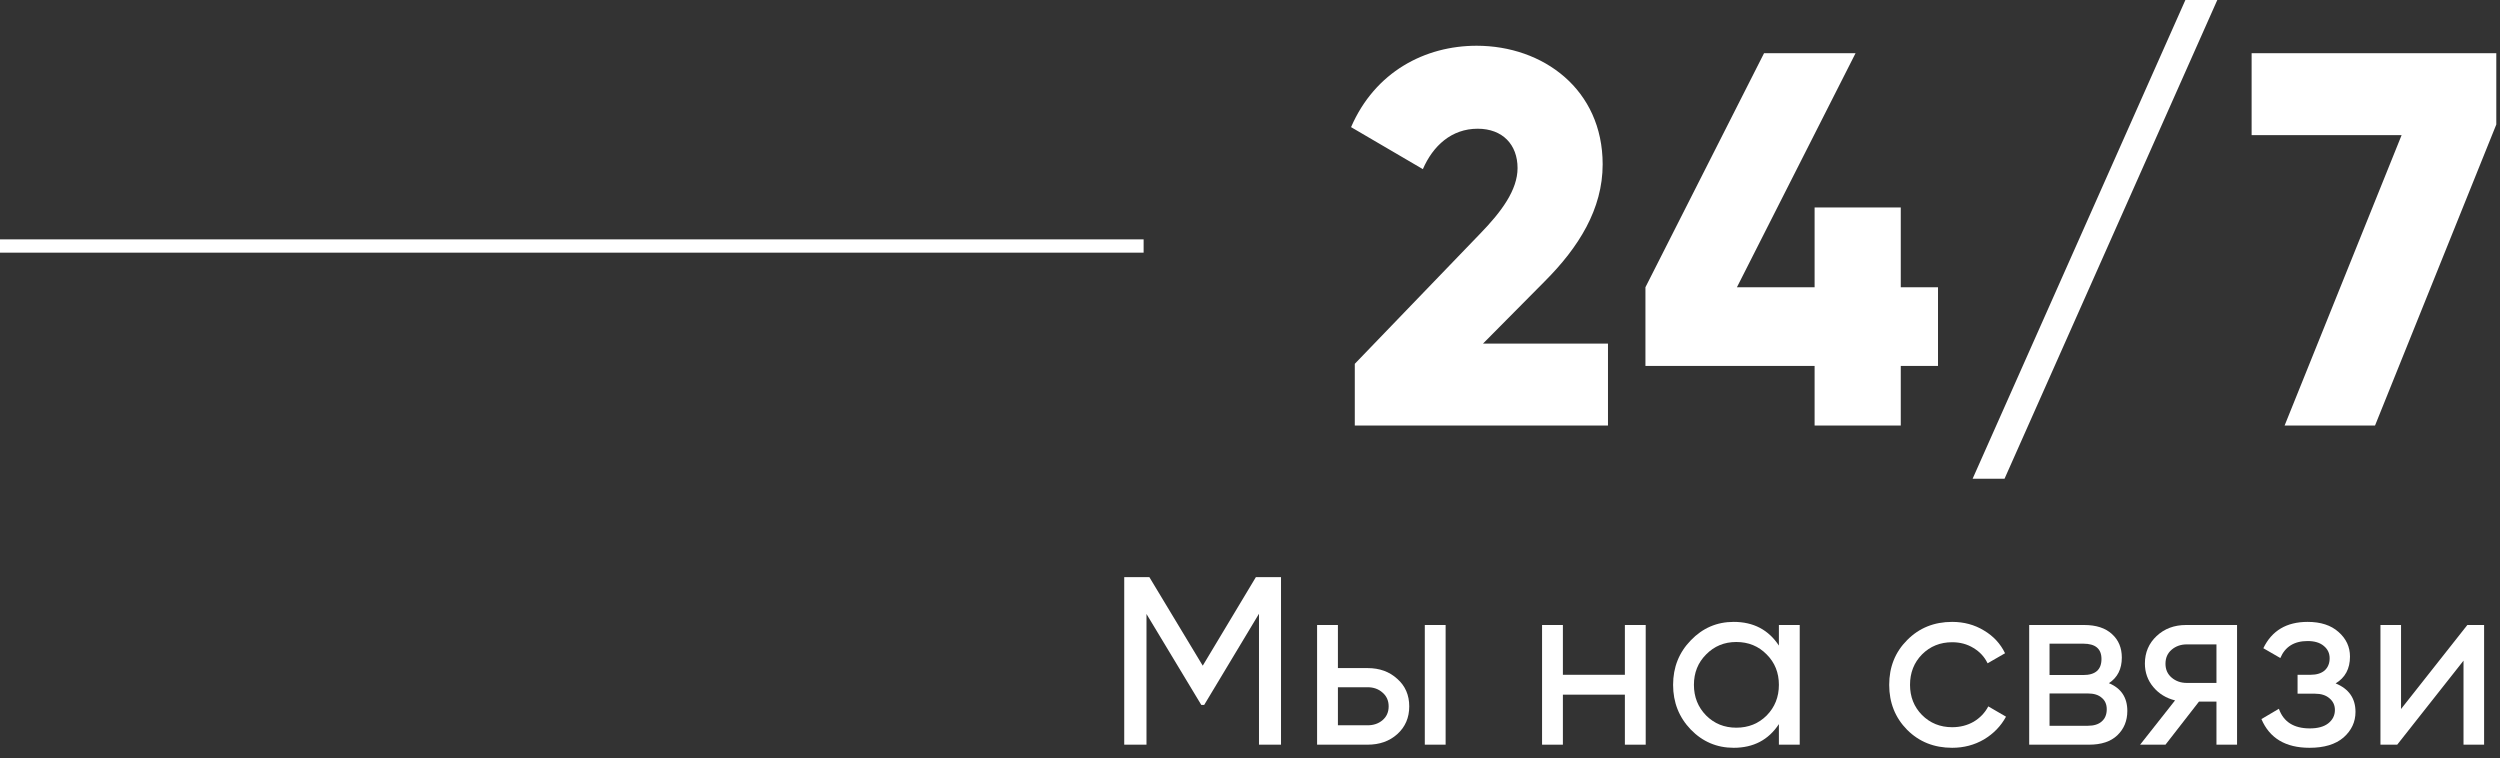 <?xml version="1.0" encoding="UTF-8"?> <svg xmlns="http://www.w3.org/2000/svg" width="188" height="57" viewBox="0 0 188 57" fill="none"><rect x="0" y="0" width="188" height="57" fill="#333333" stroke="none"/> <path d="M101.88 32H120.92V25.84H111.52L116.16 21.16C118.72 18.6 120.52 15.72 120.52 12.36C120.52 6.72 116.04 3.44 111.04 3.44C107.16 3.44 103.4 5.4 101.6 9.56L107 12.72C107.76 10.96 109.16 9.68 111.12 9.68C113 9.68 114.12 10.88 114.12 12.64C114.12 14.28 112.92 15.92 111.28 17.6L101.88 27.36V32Z" fill="white"></path> <path d="M145.738 21.6H142.938V15.6H136.458V21.6H130.617L139.538 4H132.657L123.737 21.6V27.52H136.458V32H142.938V27.52H145.738V21.6Z" fill="white"></path> <path d="M150.741 36L166.741 0H164.341L148.341 36H150.741Z" fill="white"></path> <path d="M169.322 4V10.16H180.602L171.802 32H178.602L187.722 9.36V4H169.322Z" fill="white"></path> <path d="M96.332 43.4V56H94.676V46.154L90.554 53.012H90.338L86.216 46.172V56H84.542V43.4H86.432L90.446 50.06L94.442 43.4H96.332Z" fill="white"></path> <path d="M102.843 50.24C103.743 50.24 104.487 50.51 105.075 51.05C105.675 51.578 105.975 52.268 105.975 53.12C105.975 53.972 105.675 54.668 105.075 55.208C104.487 55.736 103.743 56 102.843 56H99.045V47H100.611V50.24H102.843ZM107.145 47H108.711V56H107.145V47ZM102.843 54.542C103.287 54.542 103.659 54.416 103.959 54.164C104.271 53.9 104.427 53.552 104.427 53.12C104.427 52.688 104.271 52.34 103.959 52.076C103.659 51.812 103.287 51.68 102.843 51.68H100.611V54.542H102.843Z" fill="white"></path> <path d="M122.191 47H123.757V56H122.191V52.238H117.529V56H115.963V47H117.529V50.744H122.191V47Z" fill="white"></path> <path d="M133.773 47H135.339V56H133.773V54.452C132.993 55.64 131.859 56.234 130.371 56.234C129.111 56.234 128.037 55.778 127.149 54.866C126.261 53.942 125.817 52.82 125.817 51.5C125.817 50.18 126.261 49.064 127.149 48.152C128.037 47.228 129.111 46.766 130.371 46.766C131.859 46.766 132.993 47.36 133.773 48.548V47ZM130.569 54.722C131.481 54.722 132.243 54.416 132.855 53.804C133.467 53.18 133.773 52.412 133.773 51.5C133.773 50.588 133.467 49.826 132.855 49.214C132.243 48.59 131.481 48.278 130.569 48.278C129.669 48.278 128.913 48.59 128.301 49.214C127.689 49.826 127.383 50.588 127.383 51.5C127.383 52.412 127.689 53.18 128.301 53.804C128.913 54.416 129.669 54.722 130.569 54.722Z" fill="white"></path> <path d="M146.802 56.234C145.446 56.234 144.318 55.784 143.418 54.884C142.518 53.972 142.068 52.844 142.068 51.5C142.068 50.156 142.518 49.034 143.418 48.134C144.318 47.222 145.446 46.766 146.802 46.766C147.69 46.766 148.488 46.982 149.196 47.414C149.904 47.834 150.432 48.404 150.78 49.124L149.466 49.88C149.238 49.4 148.884 49.016 148.404 48.728C147.936 48.44 147.402 48.296 146.802 48.296C145.902 48.296 145.146 48.602 144.534 49.214C143.934 49.826 143.634 50.588 143.634 51.5C143.634 52.4 143.934 53.156 144.534 53.768C145.146 54.38 145.902 54.686 146.802 54.686C147.402 54.686 147.942 54.548 148.422 54.272C148.902 53.984 149.268 53.6 149.52 53.12L150.852 53.894C150.468 54.602 149.916 55.172 149.196 55.604C148.476 56.024 147.678 56.234 146.802 56.234Z" fill="white"></path> <path d="M158.589 51.374C159.513 51.758 159.975 52.454 159.975 53.462C159.975 54.206 159.723 54.818 159.219 55.298C158.727 55.766 158.019 56 157.095 56H152.595V47H156.735C157.635 47 158.331 47.228 158.823 47.684C159.315 48.128 159.561 48.716 159.561 49.448C159.561 50.312 159.237 50.954 158.589 51.374ZM156.663 48.404H154.125V50.762H156.663C157.575 50.762 158.031 50.36 158.031 49.556C158.031 48.788 157.575 48.404 156.663 48.404ZM157.005 54.578C157.461 54.578 157.809 54.47 158.049 54.254C158.301 54.038 158.427 53.732 158.427 53.336C158.427 52.964 158.301 52.676 158.049 52.472C157.809 52.256 157.461 52.148 157.005 52.148H154.125V54.578H157.005Z" fill="white"></path> <path d="M168.226 47V56H166.678V52.76H165.364L162.844 56H160.936L163.564 52.67C162.892 52.502 162.346 52.166 161.926 51.662C161.506 51.158 161.296 50.57 161.296 49.898C161.296 49.07 161.59 48.38 162.178 47.828C162.766 47.276 163.504 47 164.392 47H168.226ZM164.446 51.356H166.678V48.458H164.446C164.002 48.458 163.624 48.59 163.312 48.854C163 49.118 162.844 49.472 162.844 49.916C162.844 50.348 163 50.696 163.312 50.96C163.624 51.224 164.002 51.356 164.446 51.356Z" fill="white"></path> <path d="M175.639 51.392C176.635 51.8 177.133 52.514 177.133 53.534C177.133 54.29 176.833 54.932 176.233 55.46C175.633 55.976 174.781 56.234 173.677 56.234C171.877 56.234 170.671 55.514 170.059 54.074L171.373 53.3C171.721 54.284 172.495 54.776 173.695 54.776C174.295 54.776 174.757 54.65 175.081 54.398C175.417 54.134 175.585 53.798 175.585 53.39C175.585 53.03 175.447 52.736 175.171 52.508C174.907 52.28 174.547 52.166 174.091 52.166H172.777V50.744H173.749C174.205 50.744 174.559 50.636 174.811 50.42C175.063 50.192 175.189 49.886 175.189 49.502C175.189 49.118 175.039 48.806 174.739 48.566C174.451 48.326 174.049 48.206 173.533 48.206C172.525 48.206 171.841 48.632 171.481 49.484L170.203 48.746C170.839 47.426 171.949 46.766 173.533 46.766C174.517 46.766 175.291 47.018 175.855 47.522C176.431 48.026 176.719 48.644 176.719 49.376C176.719 50.288 176.359 50.96 175.639 51.392Z" fill="white"></path> <path d="M185.544 47H186.804V56H185.256V49.682L180.27 56H179.01V47H180.558V53.318L185.544 47Z" fill="white"></path> <path fill-rule="evenodd" clip-rule="evenodd" d="M86 19H0V18H86V19Z" fill="white"></path> </svg> 